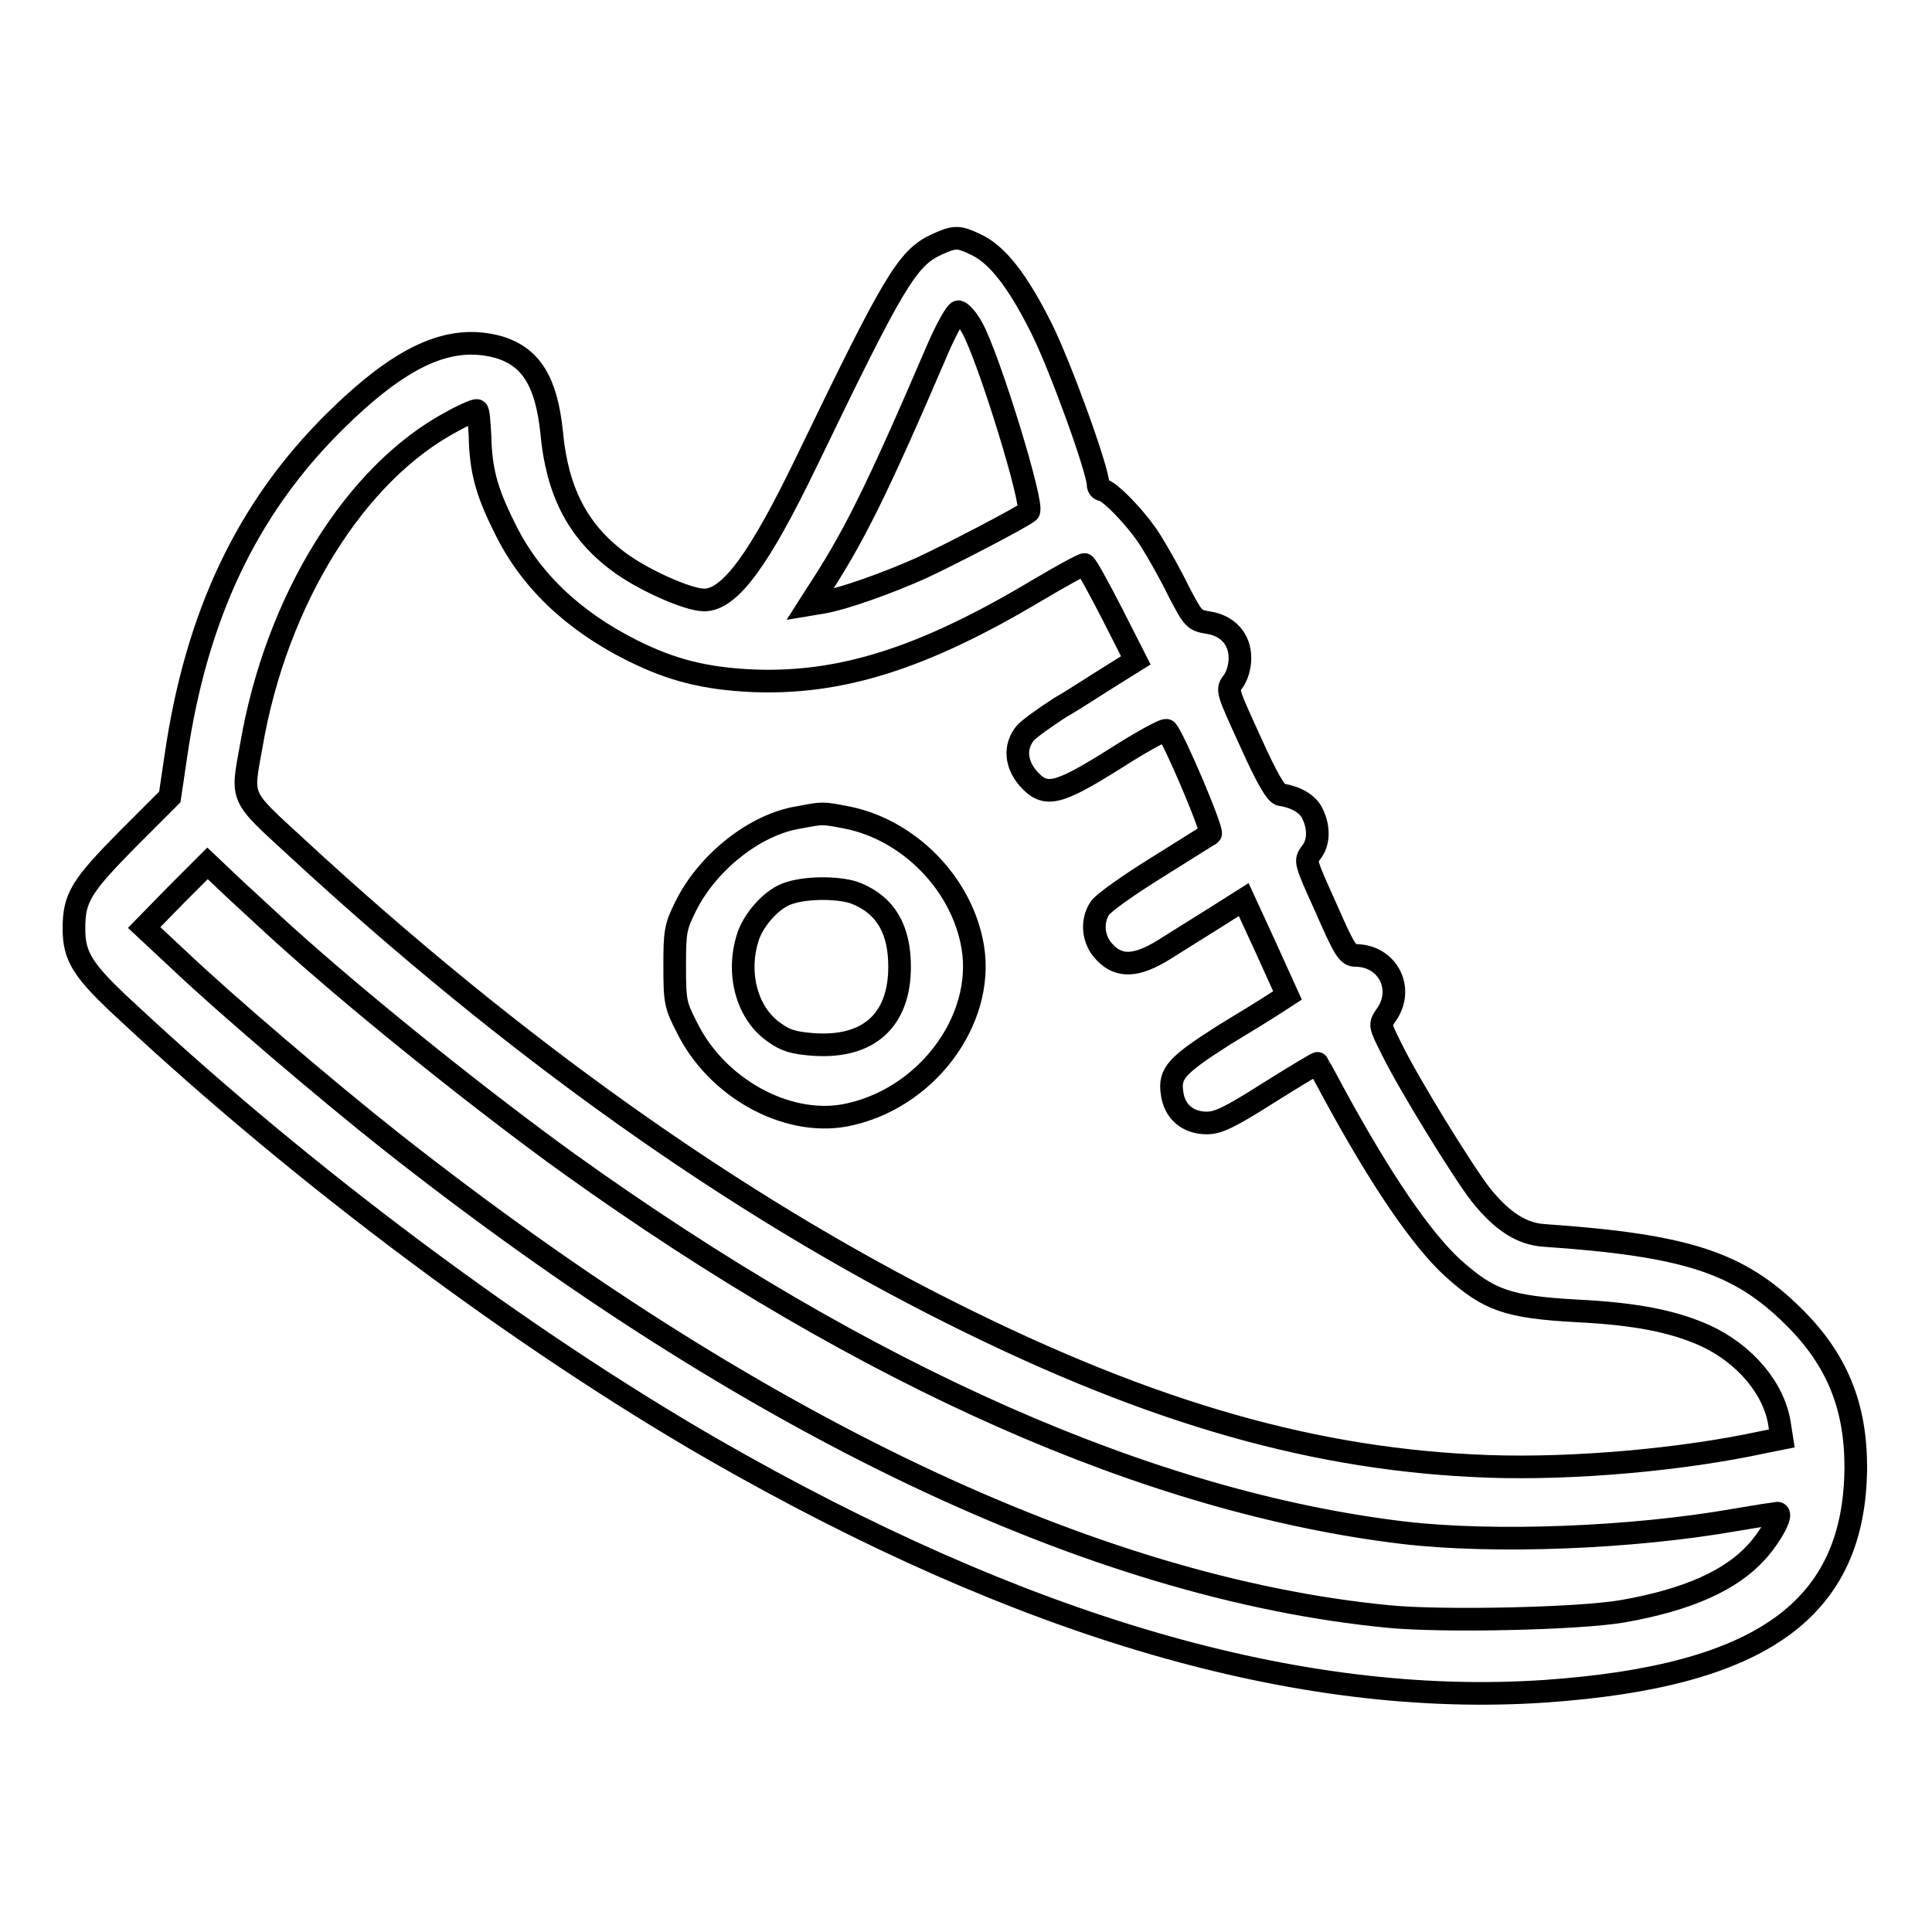 <?xml version="1.0" encoding="utf-8"?>
<!-- Svg Vector Icons : http://www.onlinewebfonts.com/icon -->
<!DOCTYPE svg PUBLIC "-//W3C//DTD SVG 1.1//EN" "http://www.w3.org/Graphics/SVG/1.1/DTD/svg11.dtd">
<svg version="1.1" xmlns="http://www.w3.org/2000/svg" xmlns:xlink="http://www.w3.org/1999/xlink" x="0px" y="0px" viewBox="0 0 256 256" enable-background="new 0 0 256 256" xml:space="preserve">
<g><g><g><path stroke-width="3" fill-opacity="0" stroke="#000000"  d="M124.1,32.4c-3.9,1.8-5.7,4.9-17.1,28.5c-6.4,13.3-10.3,18.6-13.7,18.6c-2.2,0-8.4-2.8-11.5-5.2c-5.3-4-8-9.3-8.7-17c-0.7-6.7-2.7-10-7-11.3c-6.5-1.8-12.9,1.1-21.8,9.9c-11.6,11.5-18.3,25.7-21,44.3l-0.8,5.4l-5.6,5.6c-6.1,6.2-7.1,7.7-7.1,11.8c0,3.8,1.1,5.6,7.2,11.2c23.4,21.8,52.1,43.2,77.4,57.8c41.1,23.6,77.7,34.3,110.3,32.1c28.8-2,41.1-10.9,41.2-29.7c0-8.1-2.5-14.3-8.3-20c-7.2-7.1-14.1-9.4-33-10.7c-3-0.2-5.6-1.9-8.4-5.4c-2.4-3.1-9.5-14.6-11.8-19.3c-1.6-3.2-1.6-3.2-0.8-4.4c2.6-3.5,0.3-8-4-8c-1,0-1.5-0.8-3.9-6.3c-2.8-6.2-2.8-6.2-2-7.3c1.1-1.3,1.1-3.4,0.2-5.2c-0.6-1.3-2.2-2.2-4.2-2.5c-0.6-0.1-1.8-2.1-4-7c-3.1-6.8-3.2-6.9-2.3-8c0.5-0.7,0.9-1.9,0.9-3.1c0-2.5-1.6-4.3-4.2-4.7c-1.9-0.3-2-0.5-3.9-4.1c-1-2.1-2.7-5.1-3.7-6.7c-1.8-2.9-5.6-6.8-6.5-6.8c-0.2,0-0.5-0.3-0.5-0.7c0-1.9-5-15.7-7.5-20.7c-3.2-6.4-5.9-9.8-8.7-11.1C127,31.3,126.5,31.3,124.1,32.4z M128.8,43.4c2.2,3.9,8.3,23.7,7.5,24.4c-0.8,0.7-10.4,5.7-14.3,7.5c-4.5,2-10.1,4-12.9,4.5l-1.8,0.3L108,79c5-7.6,7.9-13.3,16.4-33.1c1.1-2.5,2.3-4.6,2.6-4.6C127.4,41.4,128.2,42.3,128.8,43.4z M63.6,57.7c0.1,4.5,0.8,7.3,3.2,12.1c3.3,6.9,9,12.4,17,16.4c5.2,2.6,9.6,3.7,15.8,4c11.7,0.5,22.6-2.9,37.7-11.9c3.2-1.9,6.1-3.5,6.4-3.5c0.2,0,1.8,2.9,3.6,6.4l3.2,6.3l-3.2,2c-1.8,1.1-4.8,3.1-6.9,4.3c-2,1.3-4.1,2.8-4.6,3.4c-1.4,1.8-1.2,4,0.4,5.9c2.3,2.6,3.8,2.3,11.6-2.6c3.6-2.3,6.7-4,6.8-3.7c1,1.1,6.2,13.4,5.8,13.7c-0.2,0.1-3.5,2.2-7.2,4.5c-3.7,2.3-7.1,4.7-7.5,5.4c-1.1,1.7-0.9,4.2,0.7,5.8c1.9,2,4.2,1.9,7.9-0.4c1.6-1,4.6-2.9,6.7-4.2l3.8-2.4l2.9,6.3l2.9,6.4l-1.7,1.1c-0.9,0.6-4,2.5-6.8,4.2c-6.1,3.9-7.2,5-6.8,7.6c0.3,2.5,2.1,4,4.6,4c1.5,0,3-0.7,8.2-4c3.5-2.2,6.5-4,6.5-3.9c0,0.1,1,1.8,2.1,3.9c6.3,11.6,11.7,19.5,15.9,23.3c4.7,4.2,7.2,5.1,16.4,5.6c7.9,0.4,12.8,1.4,17,3.3c5.2,2.4,9.1,7,9.8,11.7l0.3,1.9l-2.5,0.5c-10.6,2.3-25,3.6-36.4,3.2c-22.6-0.8-44.3-6.9-70.9-20.2c-28.9-14.4-58.3-35.3-87-61.8c-7.6-7-7.3-6.3-6-13.5c3.3-19.3,13.8-36.2,26.7-43c1.6-0.9,3.1-1.5,3.2-1.4C63.4,54.4,63.5,56,63.6,57.7z M39.4,125.4c9.9,8.8,24.9,20.8,36,28.8c39.5,28.3,77.1,44.9,110.6,48.9c12,1.4,30.2,0.7,43.9-1.7c2.9-0.5,5.5-0.9,5.6-0.9c0.8,0-0.8,3-2.7,5.1c-3.4,3.8-9.2,6.4-17.8,7.9c-5.7,1-23.8,1.4-31,0.7c-39.2-3.8-84.5-25.4-132.1-62.9c-8.6-6.8-22.1-18.3-28.3-24.2l-4.5-4.2l4.2-4.3l4.2-4.2l3.8,3.6C33.5,120,37.1,123.4,39.4,125.4z"/><path stroke-width="3" fill-opacity="0" stroke="#000000"  d="M105.9,108.3c-5.8,0.9-12.1,5.9-15,11.7c-1.4,2.8-1.5,3.4-1.5,8c0,4.7,0.1,5.2,1.6,8.1c3.9,8,13.1,13.1,20.9,11.7c10.7-2,18.6-12.5,17-22.3c-1.4-8.4-8.5-15.6-16.8-17.2C108.9,107.7,109.1,107.7,105.9,108.3z M113.5,118.4c3.9,1.6,5.7,4.8,5.7,9.7c0,7.1-4.1,10.8-11.4,10.3c-2.6-0.2-3.7-0.5-5.2-1.6c-3.5-2.4-5-7.5-3.6-12.3c0.7-2.6,3.4-5.6,5.7-6.2C107.2,117.5,111.6,117.6,113.5,118.4z"/></g></g></g>
</svg>